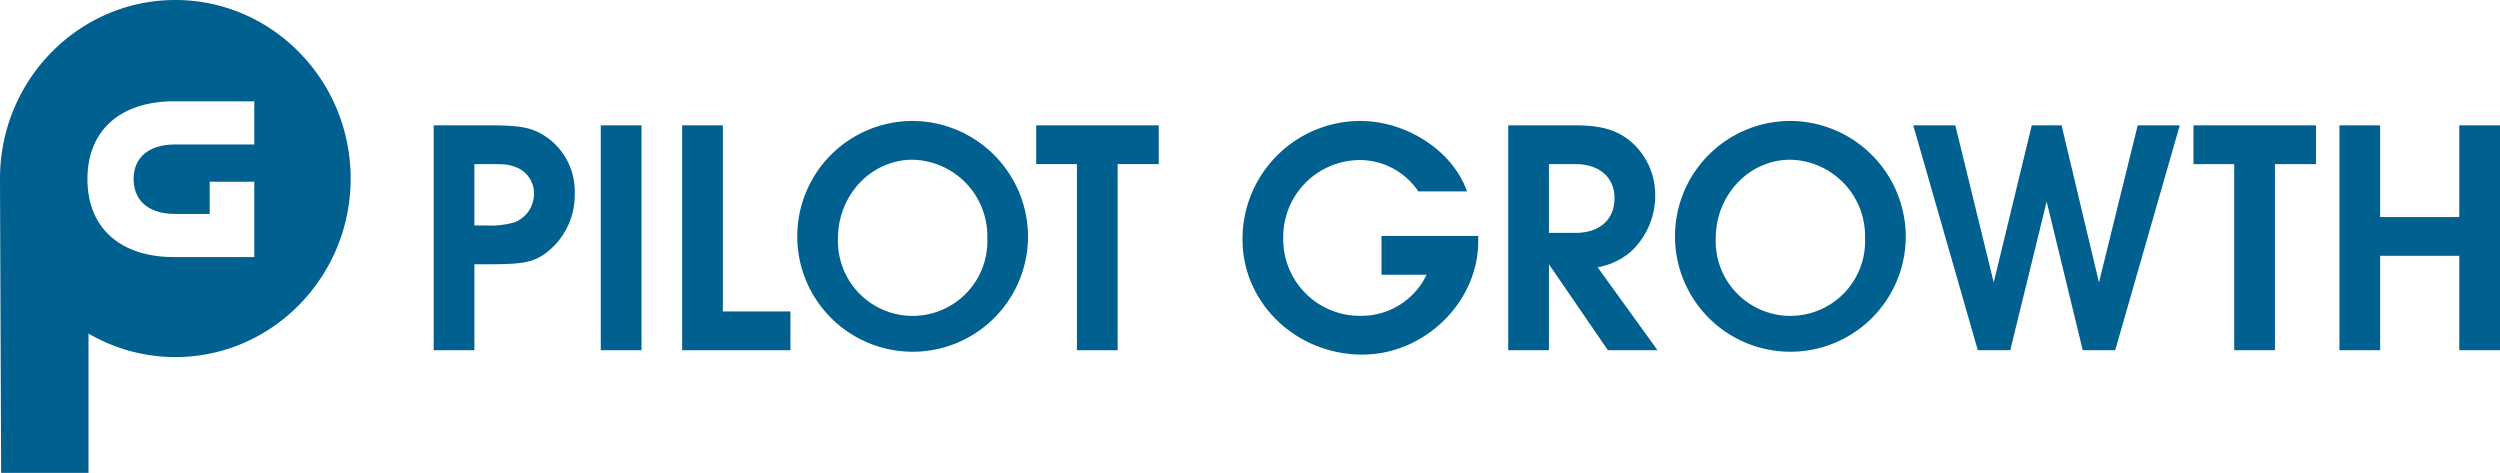<svg id="Layer_5" data-name="Layer 5" xmlns="http://www.w3.org/2000/svg" viewBox="0 0 421 79.637"><defs><style>.cls-1{fill:#006090;}</style></defs><title>PilotGrowth_FinalLogoAsset</title><path class="cls-1" d="M29.524,0C13.245,0,0,13.488,0,30.067c0,1.094.182,47.506,0.189,49.411,0,0.053.006,0.105,0.008,0.158h14.705V56.166a29.003,29.003,0,0,0,14.622,3.968c16.28,0,29.525-13.488,29.525-30.067S45.804,0,29.524,0ZM42.823,24.324h-7.511v0.008H29.476c-4.323,0-6.971,2.125-6.971,5.817,0,3.635,2.54,5.872,6.971,5.872h5.836V30.605H42.823V43.292h-13.509c-9.078,0-14.589-4.922-14.589-13.143,0-8.166,5.512-13.087,14.589-13.087H42.823v7.262Z"/><path class="cls-1" d="M73.032,21.106h9.363c5.41,0,7.307.398,9.647,1.989a11.128,11.128,0,0,1,4.742,9.48A12.231,12.231,0,0,1,91.6,42.853c-2.122,1.362-3.681,1.647-9.313,1.647H79.889V58.977H73.032V21.106Zm9.029,16.864a13.962,13.962,0,0,0,4.687-.568,5.159,5.159,0,0,0,3.175-4.77,4.674,4.674,0,0,0-3.234-4.542c-1.115-.398-1.504-0.455-4.295-0.455h-2.507v10.335h2.173Z"/><path class="cls-1" d="M101.169,21.106h6.86V58.977h-6.86V21.106Z"/><path class="cls-1" d="M114.877,21.106h6.856V52.448h11.377V58.977H114.877V21.106Z"/><path class="cls-1" d="M173.121,40.07A19.432,19.432,0,1,1,153.663,20.368,19.536,19.536,0,0,1,173.121,40.07ZM141.117,40.128a12.584,12.584,0,1,0,25.147-.057,12.857,12.857,0,0,0-12.601-13.171C146.749,26.899,141.117,32.803,141.117,40.128Z"/><path class="cls-1" d="M181.353,27.635h-6.856V21.106h20.631V27.635h-6.918V58.977h-6.856V27.635Z"/><path class="cls-1" d="M232.647,39.73h16.289v0.908c0,10.22-9.033,19.077-19.515,19.077-11.147,0-20.18-8.686-20.18-19.362A19.871,19.871,0,0,1,229.033,20.368c7.917,0,15.668,5.11,18.007,11.867h-8.197a11.863,11.863,0,0,0-9.919-5.28,12.934,12.934,0,0,0-12.826,13.003,12.898,12.898,0,0,0,13.215,13.229,12.169,12.169,0,0,0,10.93-6.927h-7.595V39.73Z"/><path class="cls-1" d="M253.986,21.106h11.373c4.516,0,7.303.908,9.647,3.068a11.803,11.803,0,0,1,3.731,8.629,12.865,12.865,0,0,1-4.066,9.539,11.713,11.713,0,0,1-5.632,2.668l10.09,13.967h-8.36L260.842,44.5V58.977h-6.856V21.106Zm11.264,18.113c4.124,0,6.631-2.215,6.631-5.848,0-3.521-2.565-5.736-6.576-5.736h-4.462V39.219h4.408Z"/><path class="cls-1" d="M320.931,40.07A19.432,19.432,0,1,1,301.474,20.368,19.536,19.536,0,0,1,320.931,40.07Zm-32.0.057a12.582,12.582,0,1,0,25.143-.057,12.857,12.857,0,0,0-12.601-13.171C294.563,26.899,288.932,32.803,288.932,40.128Z"/><path class="cls-1" d="M322.191,21.106h7.082l6.468,26.459,6.409-26.459H347.167l6.3,26.459,6.522-26.459h7.082L356.2,58.977H350.735l-6.079-25.038-6.129,25.038h-5.465Z"/><path class="cls-1" d="M376.244,27.635h-6.86V21.106h20.631V27.635h-6.915V58.977h-6.856V27.635Z"/><path class="cls-1" d="M393.96,21.106H400.816V36.549h13.328V21.106H421V58.977h-6.856V43.081H400.816V58.977h-6.856V21.106Z"/></svg>